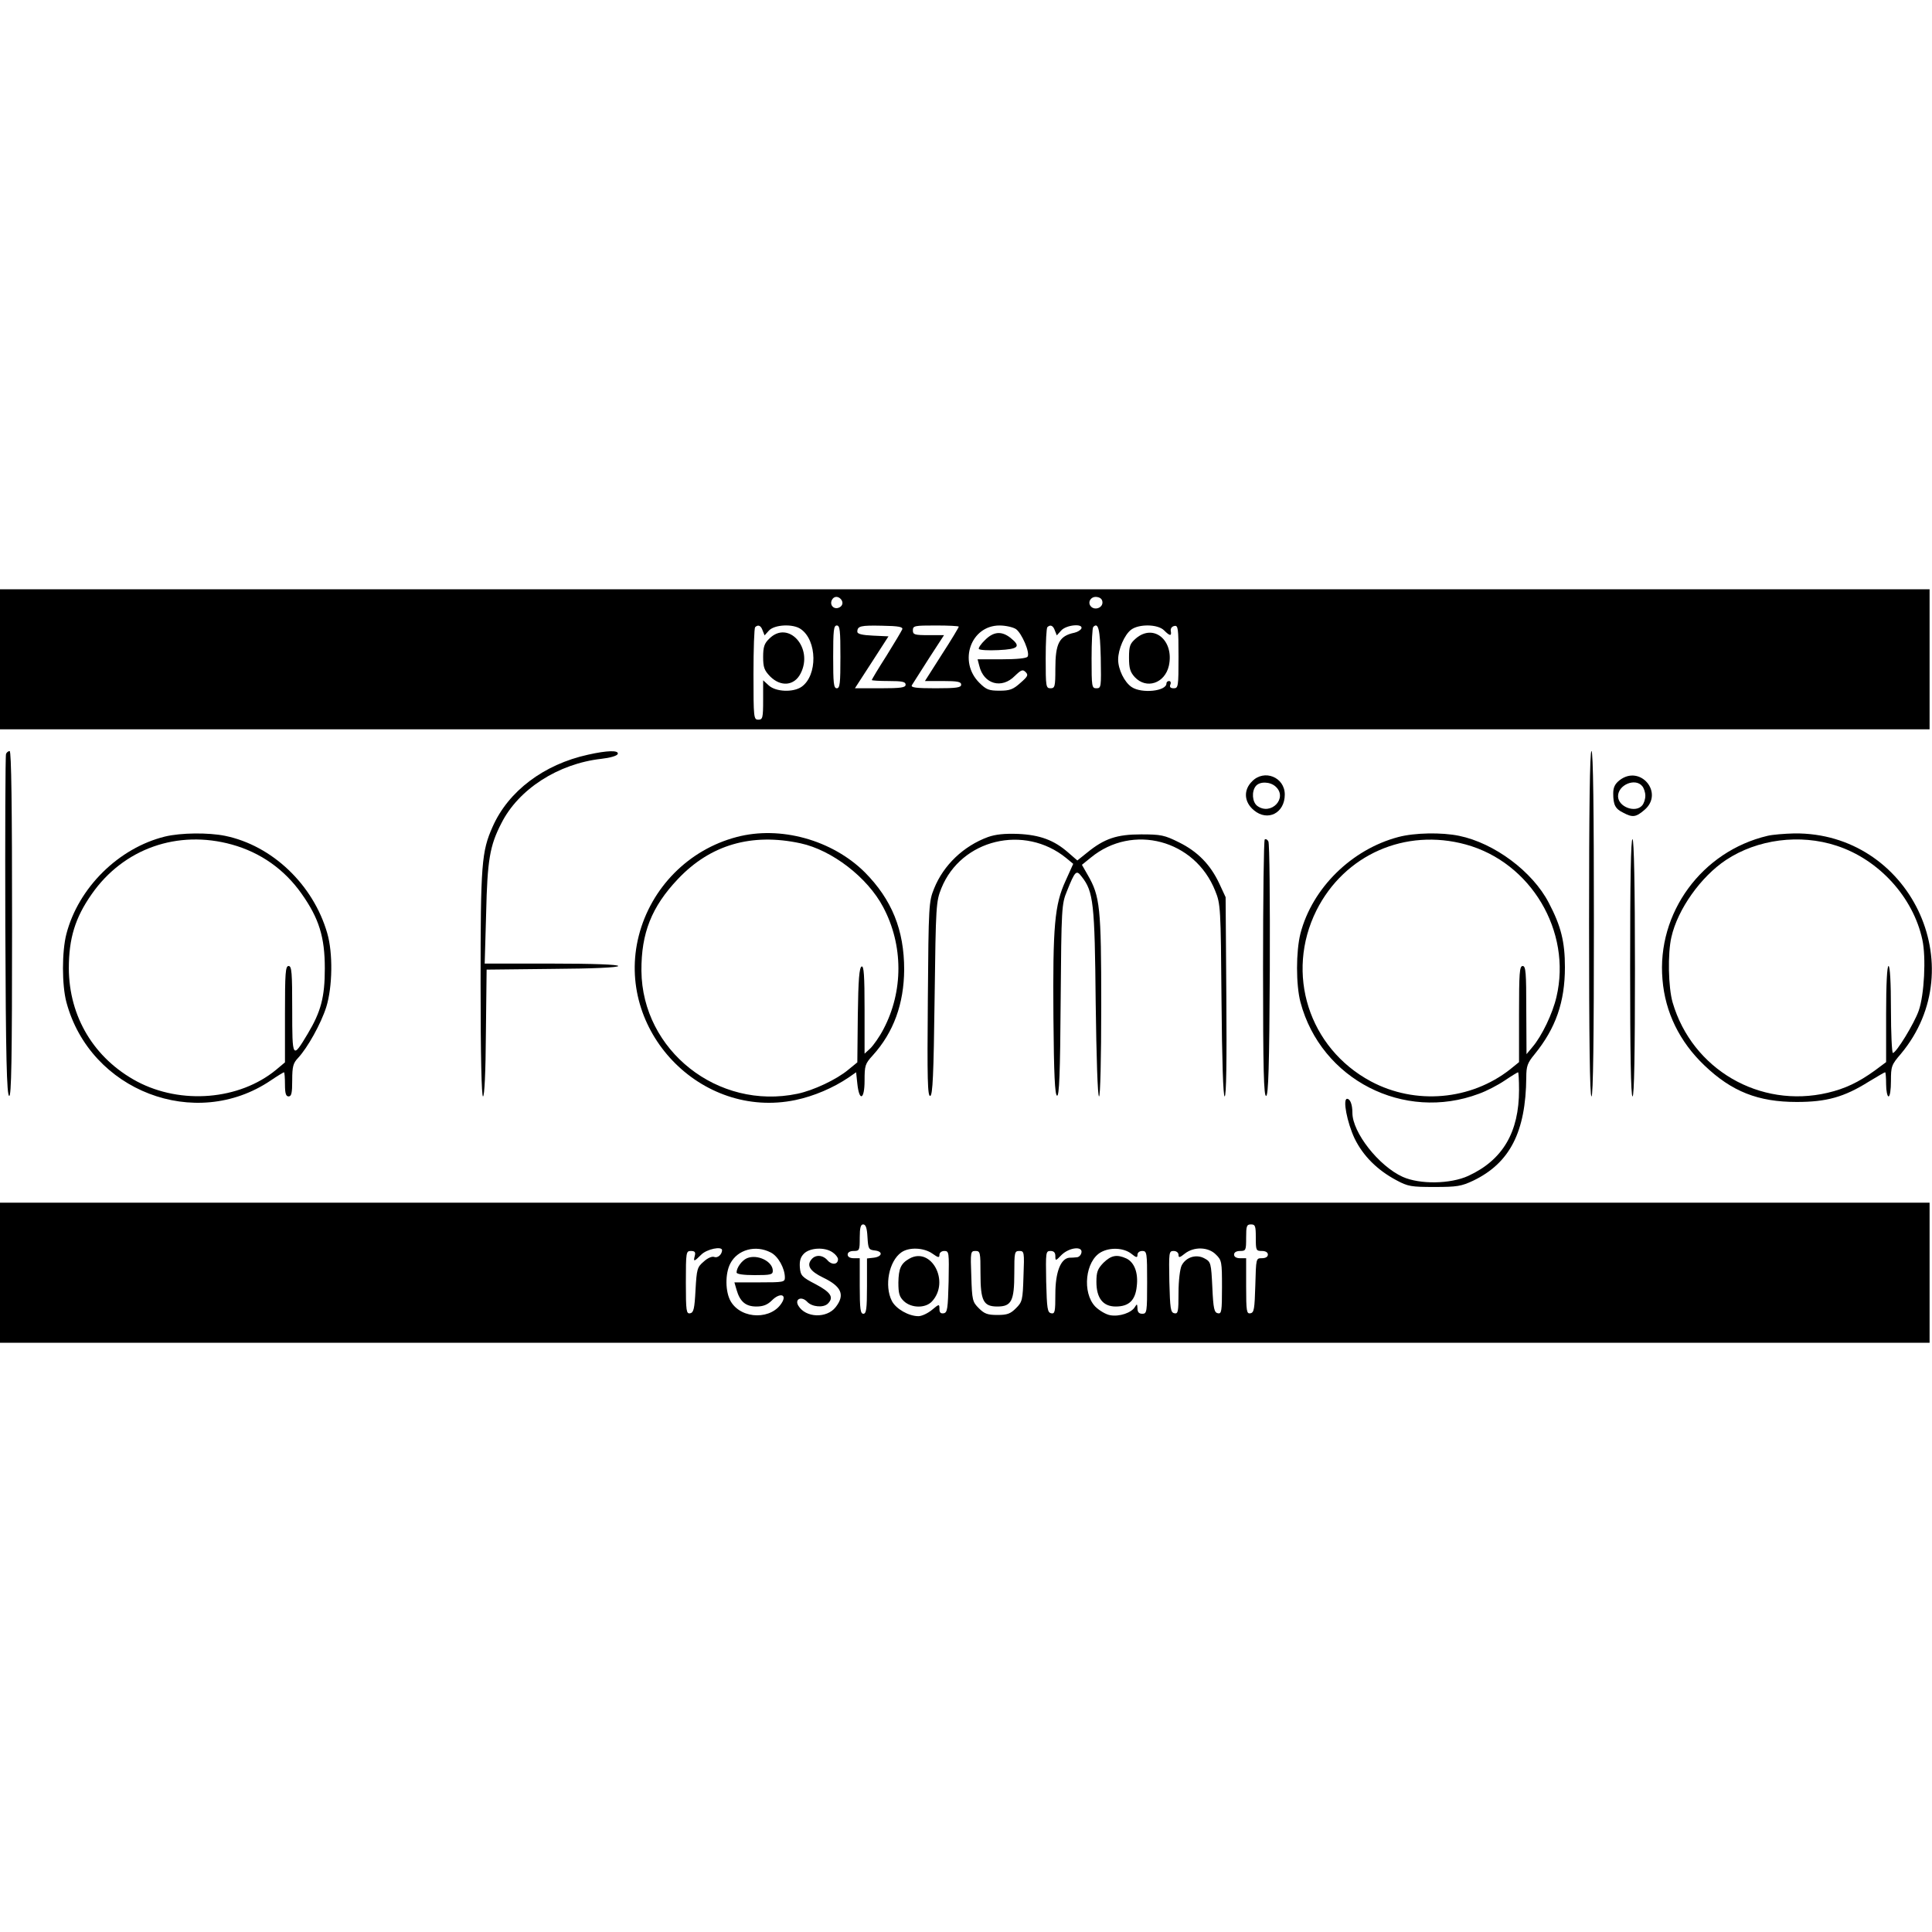 <?xml version="1.0" standalone="no"?>
<!DOCTYPE svg PUBLIC "-//W3C//DTD SVG 20010904//EN"
 "http://www.w3.org/TR/2001/REC-SVG-20010904/DTD/svg10.dtd">
<svg version="1.0" xmlns="http://www.w3.org/2000/svg"
 width="800pt" height="800pt" viewBox="0 0 800 800"
 preserveAspectRatio="xMidYMid meet">
<g transform="translate(0,800) scale(0.1,-0.1)"
fill="#000000" stroke="none">
<path d="M0 5270 l0 -290 3995 0 3995 0 0 290 0 290 -3995 0 -3995 0 0 -290z
m3488 237 c4 -20 -25 -34 -40 -19 -15 15 -1 44 19 40 10 -2 19 -11 21 -21z
m1077 -2 c0 -22 -31 -33 -47 -17 -17 17 -1 44 24 40 15 -2 23 -10 23 -23z
m-1407 -116 l8 -20 18 20 c23 25 100 29 132 6 68 -47 70 -192 3 -239 -35 -24
-107 -21 -136 6 l-23 21 0 -81 c0 -75 -2 -82 -20 -82 -19 0 -20 7 -20 188 0
104 3 192 7 195 12 12 24 7 31 -14z m322 -109 c0 -109 -2 -130 -15 -130 -13 0
-15 21 -15 130 0 109 2 130 15 130 13 0 15 -21 15 -130z m256 114 c-3 -7 -32
-56 -65 -109 -34 -53 -61 -98 -61 -101 0 -2 32 -4 70 -4 56 0 70 -3 70 -15 0
-12 -18 -15 -105 -15 l-105 0 70 108 69 107 -64 3 c-45 2 -65 7 -65 16 0 24
14 27 103 25 68 -1 87 -5 83 -15z m234 11 c0 -3 -31 -55 -70 -115 l-70 -110
75 0 c60 0 75 -3 75 -15 0 -12 -18 -15 -106 -15 -81 0 -104 3 -98 13 4 6 36
56 70 110 l63 97 -64 0 c-58 0 -65 2 -65 20 0 19 7 20 95 20 52 0 95 -2 95 -5z
m237 -10 c24 -17 59 -98 48 -114 -4 -7 -46 -11 -107 -11 l-100 0 7 -27 c18
-76 93 -97 147 -42 27 26 33 28 45 16 12 -12 9 -18 -22 -45 -30 -27 -44 -32
-86 -32 -44 0 -55 4 -84 33 -88 88 -35 237 84 237 25 0 56 -7 68 -15z m161 -6
l8 -20 18 20 c21 24 91 30 84 9 -3 -7 -16 -15 -29 -18 -63 -13 -79 -44 -79
-149 0 -74 -2 -81 -20 -81 -19 0 -20 7 -20 123 0 68 3 127 7 130 12 12 24 7
31 -14z m190 -112 c2 -122 2 -127 -18 -127 -19 0 -20 6 -20 123 0 68 3 127 7
131 21 21 28 -10 31 -127z m262 113 c24 -24 32 -25 28 -3 -2 10 4 19 15 21 15
3 17 -8 17 -127 0 -124 -1 -131 -20 -131 -13 0 -18 5 -14 15 4 8 1 15 -5 15
-6 0 -11 -4 -11 -10 0 -32 -102 -43 -144 -15 -30 20 -56 73 -56 114 0 42 26
102 53 123 32 25 111 24 137 -2z"/>
<path d="M3185 5355 c-20 -19 -25 -34 -25 -75 0 -44 5 -56 29 -81 44 -44 100
-39 126 12 55 106 -51 224 -130 144z"/>
<path d="M4079 5350 c-17 -16 -28 -33 -26 -37 3 -5 39 -7 81 -5 84 4 95 15 50
51 -37 29 -70 26 -105 -9z"/>
<path d="M4703 5356 c-24 -21 -28 -31 -28 -79 0 -45 5 -60 24 -81 48 -51 124
-26 141 47 23 105 -63 177 -137 113z"/>
<path d="M25 4878 c-3 -7 -4 -328 -3 -712 2 -549 6 -700 16 -704 9 -3 12 144
12 712 0 485 -3 716 -10 716 -6 0 -13 -6 -15 -12z"/>
<path d="M2435 4875 c-183 -40 -330 -151 -395 -298 -46 -103 -50 -154 -50
-649 0 -300 4 -468 10 -468 6 0 11 99 12 263 l3 262 273 3 c170 1 272 6 272
12 0 6 -102 10 -276 10 l-277 0 6 208 c5 221 15 280 63 373 71 141 235 247
415 267 35 4 64 12 67 20 5 16 -43 15 -123 -3z"/>
<path d="M6580 4175 c0 -470 3 -715 10 -715 7 0 10 245 10 715 0 470 -3 715
-10 715 -7 0 -10 -245 -10 -715z"/>
<path d="M5185 4765 c-37 -36 -34 -86 7 -120 57 -48 128 -12 128 65 0 72 -85
106 -135 55z m97 -22 c52 -47 -19 -122 -76 -80 -21 16 -24 60 -6 82 16 20 59
19 82 -2z"/>
<path d="M6706 4769 c-19 -15 -26 -30 -26 -54 0 -47 8 -64 41 -80 39 -21 53
-19 88 11 83 70 -17 190 -103 123z m94 -24 c7 -8 13 -26 13 -40 0 -14 -6 -32
-13 -40 -28 -33 -100 -6 -100 38 0 47 71 77 100 42z"/>
<path d="M683 4536 c-191 -47 -358 -211 -408 -403 -19 -73 -19 -212 0 -283 98
-367 534 -535 846 -324 28 19 53 34 55 34 2 0 4 -22 4 -50 0 -38 4 -50 15 -50
12 0 15 14 15 67 0 57 4 71 24 92 40 43 95 142 117 211 26 84 28 224 4 306
-58 201 -228 363 -423 403 -69 14 -183 13 -249 -3z m277 -33 c119 -33 218
-103 289 -204 72 -102 96 -179 96 -309 0 -119 -16 -179 -71 -271 -63 -105 -64
-104 -64 100 0 154 -2 181 -15 181 -13 0 -15 -29 -15 -199 l0 -200 -37 -31
c-152 -125 -393 -145 -576 -48 -177 95 -281 267 -282 468 0 124 26 210 95 308
132 189 356 267 580 205z"/>
<path d="M3050 4534 c-198 -52 -354 -209 -405 -409 -99 -390 256 -762 649
-680 76 16 156 50 221 94 l30 21 5 -47 c8 -76 30 -67 30 12 0 63 2 70 34 105
86 95 129 213 130 355 0 164 -51 290 -163 403 -135 134 -350 194 -531 146z
m265 -26 c130 -28 277 -141 342 -264 84 -158 84 -349 1 -506 -16 -31 -41 -66
-54 -79 l-24 -22 0 182 c0 142 -3 182 -12 179 -10 -4 -14 -55 -16 -201 l-2
-196 -38 -31 c-48 -40 -143 -85 -210 -99 -329 -69 -643 179 -646 509 -1 156
42 265 151 380 134 142 305 192 508 148z"/>
<path d="M4091 4534 c-101 -37 -184 -116 -223 -213 -22 -54 -23 -68 -26 -460
-3 -331 -1 -402 10 -399 10 4 14 85 18 404 5 387 6 401 28 456 82 203 344 266
517 125 l29 -24 -32 -71 c-45 -98 -53 -185 -50 -566 2 -236 6 -320 15 -323 9
-3 13 92 15 394 3 385 4 400 26 453 34 85 39 89 61 60 49 -62 54 -110 58 -522
3 -226 8 -388 14 -388 5 0 9 154 9 376 0 407 -5 453 -56 541 l-24 42 37 30
c173 142 431 74 515 -138 22 -54 23 -69 26 -453 2 -251 7 -398 13 -398 7 0 9
148 7 413 l-3 412 -26 56 c-37 79 -90 133 -167 171 -60 30 -75 33 -157 33
-100 0 -152 -17 -224 -76 l-40 -32 -38 33 c-58 51 -117 73 -208 77 -56 2 -93
-2 -124 -13z"/>
<path d="M5790 4534 c-193 -51 -356 -211 -405 -399 -19 -75 -19 -213 0 -285
85 -320 428 -496 739 -379 31 11 79 36 107 55 28 19 53 34 55 34 2 0 4 -33 4
-73 0 -175 -67 -290 -210 -356 -74 -34 -201 -36 -272 -4 -99 45 -208 184 -208
265 0 34 -9 58 -22 58 -19 0 0 -98 31 -164 35 -72 94 -131 173 -173 48 -26 62
-28 158 -28 93 0 111 3 160 26 152 73 218 202 220 428 0 46 5 60 34 95 88 108
126 217 126 361 0 105 -16 170 -67 267 -67 129 -225 247 -371 277 -72 15 -185
13 -252 -5z m280 -31 c269 -74 439 -359 375 -631 -16 -69 -60 -161 -99 -207
l-25 -30 -1 183 c0 155 -2 182 -15 182 -13 0 -15 -29 -15 -199 l0 -199 -37
-30 c-163 -128 -392 -148 -576 -50 -258 138 -356 447 -226 708 116 231 368
342 619 273z"/>
<path d="M7319 4539 c-272 -64 -459 -319 -435 -595 11 -136 71 -258 174 -356
113 -108 222 -151 382 -151 123 0 196 20 298 84 35 21 65 39 68 39 2 0 4 -22
4 -50 0 -27 5 -50 10 -50 6 0 10 28 10 64 0 60 2 67 41 112 303 363 35 918
-441 913 -41 -1 -91 -5 -111 -10z m286 -41 c175 -57 317 -213 355 -389 16 -73
8 -229 -15 -294 -18 -52 -93 -175 -107 -175 -4 0 -8 81 -8 180 0 113 -4 180
-10 180 -6 0 -10 -73 -10 -199 l0 -199 -47 -35 c-68 -49 -123 -75 -195 -92
-281 -66 -561 97 -642 374 -18 62 -21 203 -5 271 26 115 122 250 226 319 130
86 306 109 458 59z"/>
<path d="M5237 4524 c-4 -4 -7 -245 -7 -536 0 -419 3 -529 13 -526 9 4 13 119
15 522 1 285 -1 524 -6 532 -4 8 -11 11 -15 8z"/>
<path d="M6750 3996 c0 -351 3 -536 10 -536 7 0 10 183 10 529 0 343 -4 532
-10 536 -7 4 -10 -175 -10 -529z"/>
<path d="M0 2730 l0 -290 3995 0 3995 0 0 290 0 290 -3995 0 -3995 0 0 -290z
m3592 148 c3 -50 5 -53 31 -56 35 -4 30 -26 -6 -30 l-27 -3 0 -115 c0 -95 -3
-114 -15 -114 -12 0 -15 19 -15 115 l0 115 -25 0 c-16 0 -25 6 -25 15 0 9 9
15 25 15 24 0 25 3 25 55 0 41 4 55 14 55 11 0 16 -15 18 -52z m1608 -3 c0
-52 1 -55 25 -55 16 0 25 -6 25 -15 0 -9 -9 -15 -25 -15 -24 0 -24 0 -27 -112
-3 -98 -5 -113 -20 -116 -16 -3 -18 7 -18 112 l0 116 -25 0 c-16 0 -25 6 -25
15 0 9 9 15 25 15 24 0 25 3 25 55 0 48 2 55 20 55 18 0 20 -7 20 -55z m-2210
-52 c-1 -18 -18 -33 -32 -28 -9 4 -28 -4 -44 -19 -27 -23 -29 -30 -34 -117 -4
-79 -8 -94 -22 -97 -16 -3 -18 8 -18 127 0 127 1 131 21 131 16 0 20 -5 16
-20 -7 -26 -3 -25 27 5 23 23 86 36 86 18z m201 -9 c31 -15 59 -66 59 -104 0
-19 -6 -20 -104 -20 l-105 0 9 -31 c14 -49 38 -69 82 -69 28 0 46 7 65 26 30
30 60 26 43 -6 -41 -76 -169 -75 -214 1 -23 39 -24 115 -2 157 30 58 105 78
167 46z m257 0 c12 -8 22 -21 22 -28 0 -23 -26 -25 -43 -5 -20 23 -50 25 -67
4 -21 -25 -6 -49 48 -75 77 -37 92 -72 52 -123 -37 -47 -124 -44 -154 6 -17
28 13 42 37 16 20 -21 67 -25 85 -7 26 26 12 47 -50 80 -58 30 -63 36 -66 70
-2 27 3 43 17 57 25 25 87 28 119 5z m413 -5 c24 -17 29 -18 29 -5 0 9 9 16
20 16 20 0 20 -5 18 -127 -3 -112 -5 -128 -20 -131 -13 -2 -18 3 -18 18 0 21
-1 21 -31 -4 -17 -14 -42 -26 -56 -26 -40 0 -93 30 -110 63 -32 63 -12 165 39
201 32 23 94 20 129 -5z m617 4 c-2 -10 -10 -18 -18 -19 -8 -1 -23 -2 -33 -2
-35 -4 -57 -60 -57 -150 0 -74 -2 -83 -17 -80 -16 3 -18 19 -21 131 -2 122 -2
127 18 127 14 0 20 -7 20 -21 0 -21 1 -21 26 5 32 31 88 37 82 9z m206 -4 c21
-17 26 -18 26 -5 0 9 8 16 20 16 19 0 20 -7 20 -130 0 -123 -1 -130 -20 -130
-14 0 -20 7 -20 23 -1 18 -2 19 -10 6 -14 -25 -65 -42 -103 -35 -18 3 -46 20
-62 36 -55 58 -41 189 24 225 38 21 94 18 125 -6z m351 -4 c24 -23 25 -31 25
-135 0 -101 -2 -111 -17 -108 -15 3 -19 18 -23 108 -5 100 -6 105 -32 119 -34
19 -77 6 -95 -29 -7 -14 -13 -63 -13 -113 0 -79 -2 -88 -17 -85 -16 3 -18 19
-21 131 -2 122 -2 127 18 127 11 0 20 -7 20 -16 0 -13 5 -12 26 5 38 30 98 28
129 -4z m-975 -78 c0 -114 12 -137 70 -137 58 0 70 23 70 137 0 88 1 93 21 93
20 0 21 -4 17 -105 -3 -99 -5 -106 -31 -132 -23 -23 -36 -28 -77 -28 -41 0
-54 5 -77 28 -26 26 -28 33 -31 132 -4 101 -3 105 17 105 20 0 21 -5 21 -93z"/>
<path d="M3093 2790 c-21 -9 -43 -39 -43 -59 0 -7 29 -11 75 -11 66 0 75 2 75
18 0 39 -64 70 -107 52z"/>
<path d="M3765 2788 c-35 -20 -44 -41 -45 -99 0 -45 4 -59 23 -77 31 -29 89
-30 116 -1 76 82 -3 229 -94 177z"/>
<path d="M4569 2771 c-24 -25 -29 -38 -29 -79 0 -67 27 -102 80 -102 54 0 81
25 87 83 7 57 -10 100 -43 116 -40 18 -63 13 -95 -18z"/>
</g>
</svg>
